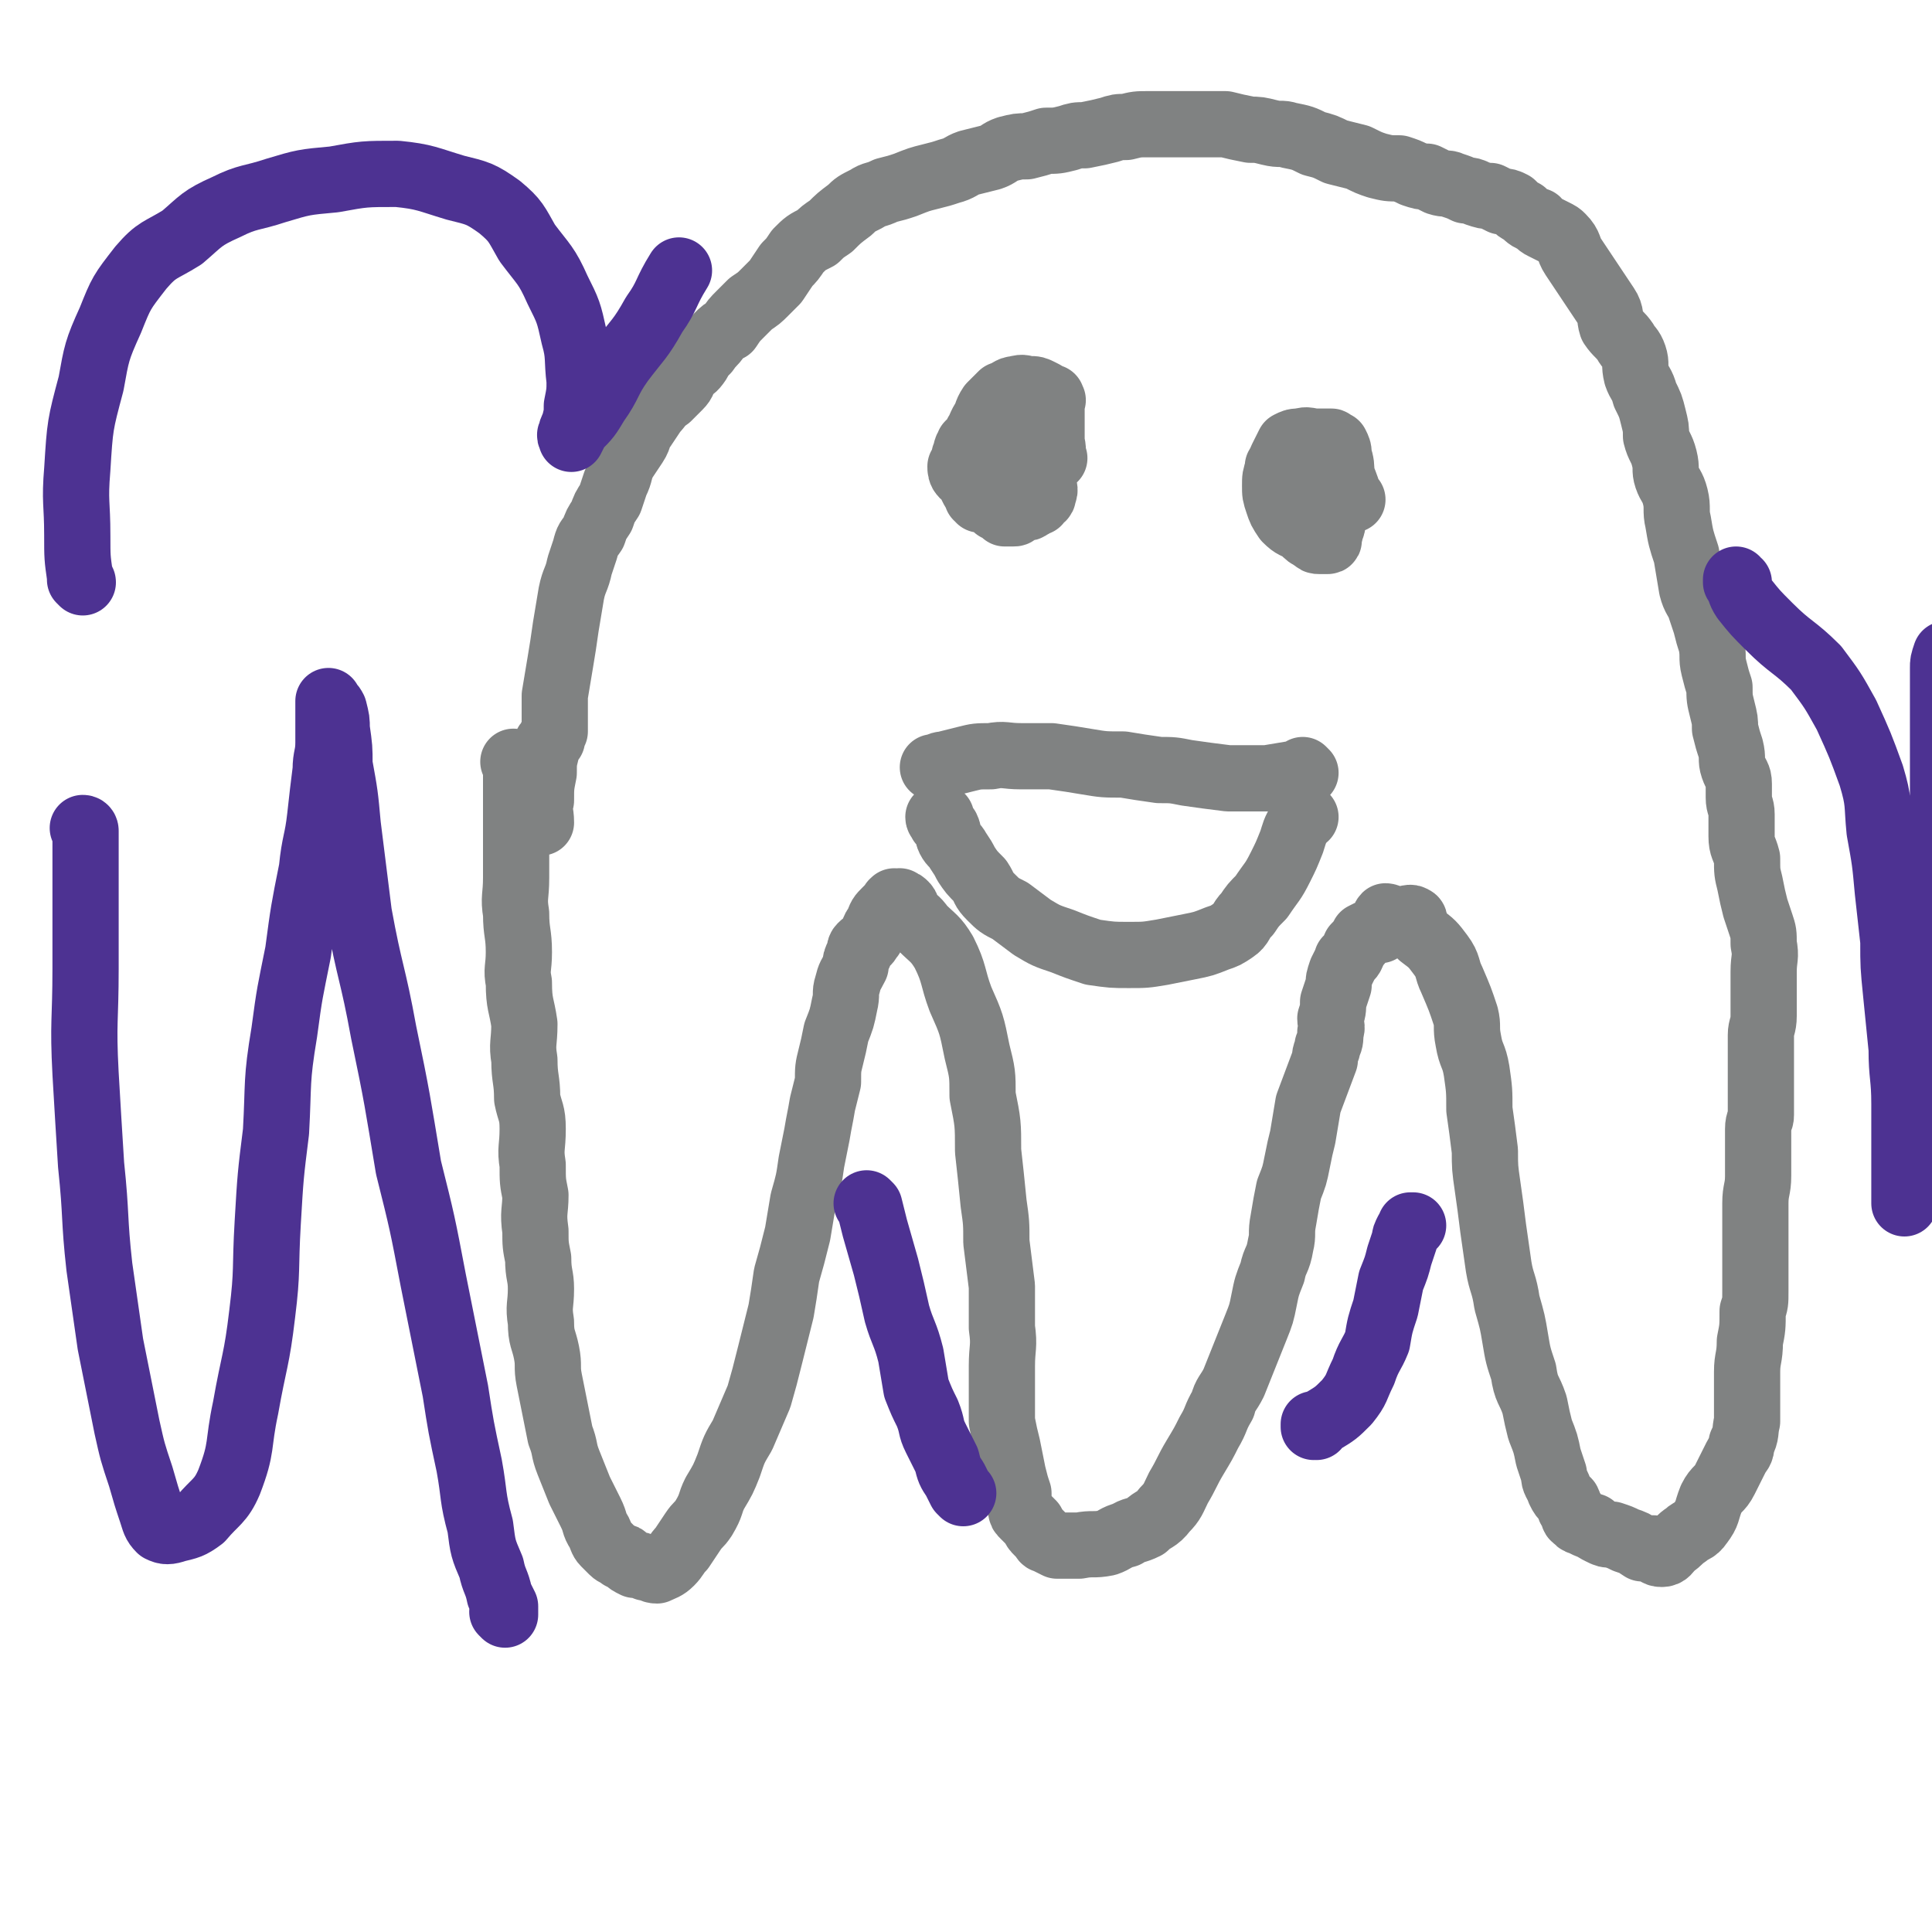 <svg viewBox='0 0 700 700' version='1.1' xmlns='http://www.w3.org/2000/svg' xmlns:xlink='http://www.w3.org/1999/xlink'><g fill='none' stroke='#808282' stroke-width='24' stroke-linecap='round' stroke-linejoin='round'><path d='M187,277c0,0 -1,-1 -1,-1 0,0 0,0 1,1 0,0 0,0 0,0 0,0 -1,-1 -1,-1 0,0 1,0 1,1 0,1 0,1 0,3 0,4 0,4 0,9 0,7 0,7 0,14 0,8 0,8 0,15 0,7 -1,7 0,13 0,7 1,7 1,14 0,6 -1,6 0,11 0,8 1,8 2,15 0,7 -1,7 0,13 0,7 1,7 1,14 1,5 2,5 2,11 0,7 -1,7 0,13 0,6 0,6 1,11 0,6 -1,6 0,13 0,5 0,5 1,10 0,6 1,6 1,11 0,6 -1,6 0,12 0,6 1,6 2,11 1,5 0,5 1,10 1,5 1,5 2,10 1,5 1,5 2,10 2,5 1,5 3,10 2,5 2,5 4,10 2,4 2,4 4,8 2,4 1,4 3,7 1,2 1,3 2,4 2,2 2,2 3,3 1,1 2,1 3,2 1,0 1,0 2,1 1,1 1,1 3,2 2,0 2,0 4,1 2,0 2,1 4,1 2,-1 3,-1 5,-3 2,-2 2,-3 4,-5 2,-3 2,-3 4,-6 2,-3 2,-2 4,-5 3,-5 2,-5 4,-9 3,-5 3,-5 5,-10 2,-6 2,-6 5,-11 3,-7 3,-7 6,-14 2,-7 2,-7 4,-15 2,-8 2,-8 4,-16 1,-6 1,-6 2,-13 2,-7 2,-7 4,-15 1,-6 1,-6 2,-12 2,-7 2,-7 3,-14 1,-5 1,-5 2,-10 1,-6 1,-5 2,-11 1,-4 1,-4 2,-8 0,-5 0,-5 1,-9 1,-4 1,-4 2,-9 2,-5 2,-5 3,-10 1,-4 0,-4 1,-7 1,-4 1,-3 3,-7 0,-2 0,-2 1,-4 1,-1 0,-2 1,-3 2,-2 2,-1 3,-3 2,-2 1,-3 3,-5 1,-3 1,-3 3,-5 1,-1 1,-1 2,-2 1,-1 0,-1 1,-1 0,-1 0,0 1,0 1,0 1,-1 1,0 1,0 1,0 2,1 1,1 0,2 1,3 2,2 3,2 5,5 4,4 5,4 8,9 4,8 3,9 6,17 4,9 4,9 6,19 2,8 2,8 2,16 2,10 2,10 2,20 1,9 1,9 2,19 1,7 1,7 1,14 1,8 1,8 2,16 0,8 0,8 0,15 1,7 0,7 0,14 0,5 0,5 0,10 0,5 0,5 0,10 1,5 1,5 2,9 1,5 1,5 2,10 1,4 1,4 2,7 0,3 0,3 1,6 0,1 0,1 1,2 2,2 2,2 3,3 1,2 1,2 2,3 1,1 1,1 2,2 0,0 0,1 1,1 2,1 2,1 4,2 4,0 4,0 8,0 5,-1 5,0 10,-1 3,-1 3,-2 7,-3 3,-2 3,-1 7,-3 3,-3 4,-2 7,-6 3,-3 3,-4 5,-8 3,-5 3,-6 6,-11 3,-5 3,-5 5,-9 3,-5 2,-5 5,-10 1,-4 2,-4 4,-8 2,-5 2,-5 4,-10 2,-5 2,-5 4,-10 2,-5 2,-5 3,-10 1,-5 1,-5 3,-10 1,-5 2,-4 3,-10 1,-4 0,-4 1,-9 1,-6 1,-6 2,-11 2,-5 2,-5 3,-10 1,-5 1,-5 2,-9 1,-6 1,-6 2,-12 3,-8 3,-8 6,-16 0,-3 1,-3 1,-5 1,-2 1,-2 1,-5 1,-2 0,-3 0,-5 1,-3 1,-3 1,-6 1,-3 1,-3 2,-6 0,-2 0,-2 1,-5 1,-2 1,-2 2,-4 0,-1 0,0 1,-1 1,-1 1,-2 2,-4 2,-2 2,-2 3,-4 2,-1 2,-1 4,-2 1,0 1,0 2,0 0,-1 0,-1 1,-2 1,-1 0,-2 1,-3 1,0 2,1 3,1 2,0 2,0 3,0 2,0 3,-1 4,0 1,0 0,2 1,3 1,2 1,1 2,3 4,3 4,3 7,7 3,4 2,5 4,9 3,7 3,7 5,13 1,4 0,4 1,9 1,6 2,5 3,11 1,7 1,7 1,14 1,7 1,7 2,15 0,6 0,6 1,13 1,7 1,7 2,15 1,7 1,7 2,14 1,6 2,6 3,13 2,7 2,7 3,13 1,6 1,6 3,12 1,7 2,6 4,12 1,5 1,5 2,9 2,5 2,5 3,10 1,3 1,3 2,6 0,3 1,3 2,6 1,2 1,2 3,4 1,2 0,2 2,4 0,1 0,2 1,2 1,2 2,1 3,2 2,1 2,1 3,1 1,1 1,1 3,2 2,1 2,1 4,1 3,1 3,1 5,2 3,1 3,1 6,3 2,0 2,0 4,0 1,1 1,2 3,2 2,0 2,-1 4,-3 3,-2 2,-2 5,-4 2,-2 3,-1 5,-4 3,-4 2,-4 4,-9 2,-4 3,-3 5,-7 2,-4 2,-4 4,-8 1,-2 2,-2 2,-5 2,-4 1,-4 2,-8 0,-4 0,-4 0,-7 0,-6 0,-6 0,-11 0,-5 1,-5 1,-11 1,-5 1,-5 1,-11 1,-3 1,-3 1,-7 0,-3 0,-3 0,-7 0,-3 0,-3 0,-7 0,-4 0,-4 0,-8 0,-5 0,-5 0,-10 0,-5 1,-5 1,-10 0,-5 0,-5 0,-10 0,-3 0,-3 0,-7 0,-3 1,-3 1,-5 0,-3 0,-3 0,-5 0,-4 0,-4 0,-8 0,-4 0,-4 0,-7 0,-5 0,-5 0,-9 0,-3 1,-3 1,-7 0,-4 0,-4 0,-8 0,-4 0,-4 0,-8 0,-5 1,-5 0,-10 0,-4 0,-4 -1,-7 -1,-3 -1,-3 -2,-6 -1,-4 -1,-4 -2,-9 -1,-4 -1,-4 -1,-9 -1,-4 -2,-4 -2,-8 0,-4 0,-4 0,-8 0,-3 -1,-3 -1,-6 0,-2 0,-2 0,-5 0,-3 -1,-3 -2,-6 -1,-3 0,-3 -1,-7 -1,-3 -1,-3 -2,-7 0,-3 0,-3 -1,-7 -1,-4 -1,-4 -1,-8 -1,-3 -1,-3 -2,-7 -1,-4 0,-4 -1,-9 -1,-3 -1,-3 -2,-7 -1,-3 -1,-3 -2,-6 -1,-3 -2,-3 -3,-7 -1,-6 -1,-6 -2,-12 -2,-6 -2,-6 -3,-12 -1,-4 0,-5 -1,-9 -1,-4 -2,-4 -3,-7 -1,-3 0,-3 -1,-7 -1,-4 -2,-4 -3,-8 0,-3 0,-3 -1,-7 -1,-4 -1,-4 -3,-8 -1,-4 -2,-4 -3,-7 -1,-4 0,-4 -1,-7 -1,-3 -2,-3 -3,-5 -2,-3 -3,-3 -5,-6 -1,-3 0,-4 -2,-7 -2,-3 -2,-3 -4,-6 -2,-3 -2,-3 -4,-6 -2,-3 -2,-3 -4,-6 -2,-3 -1,-4 -4,-7 -1,-1 -1,-1 -3,-2 -2,-1 -2,-1 -4,-2 -2,-1 -1,-1 -2,-2 -3,-1 -3,-1 -5,-3 -2,-1 -2,-1 -4,-3 -2,-1 -2,-1 -4,-1 -2,-1 -2,-1 -4,-2 -2,0 -2,0 -5,-1 -2,-1 -2,-1 -4,-1 -2,-1 -2,-1 -5,-2 -2,-1 -2,0 -5,-1 -2,-1 -2,-1 -4,-2 -2,0 -2,0 -5,-1 -2,-1 -2,-1 -5,-2 -4,0 -4,0 -8,-1 -3,-1 -3,-1 -7,-3 -4,-1 -4,-1 -8,-2 -4,-2 -4,-2 -8,-3 -4,-2 -4,-2 -9,-3 -3,-1 -3,0 -7,-1 -4,-1 -4,-1 -7,-1 -5,-1 -5,-1 -9,-2 -3,0 -3,0 -7,0 -3,0 -3,0 -7,0 -4,0 -4,0 -7,0 -4,0 -4,0 -7,0 -4,0 -4,0 -8,1 -3,0 -3,0 -6,1 -4,1 -4,1 -9,2 -3,0 -3,0 -6,1 -4,1 -4,1 -8,1 -3,1 -3,1 -7,2 -3,0 -3,0 -7,1 -3,1 -3,2 -6,3 -4,1 -4,1 -8,2 -3,1 -3,2 -7,3 -3,1 -3,1 -7,2 -4,1 -4,1 -9,3 -3,1 -3,1 -7,2 -4,2 -4,1 -7,3 -4,2 -4,2 -6,4 -4,3 -4,3 -7,6 -3,2 -3,2 -5,4 -4,2 -4,2 -7,5 -2,3 -2,3 -4,5 -2,3 -2,3 -4,6 -2,2 -2,2 -4,4 -2,2 -2,2 -5,4 -2,2 -2,2 -4,4 -2,2 -2,2 -4,5 -2,1 -2,1 -4,3 -2,3 -2,2 -4,5 -2,2 -2,2 -3,4 -2,3 -2,2 -4,4 -2,3 -1,3 -3,5 -2,2 -2,2 -4,4 -3,2 -3,3 -5,5 -2,3 -2,3 -4,6 -2,2 -1,3 -3,6 -2,3 -2,3 -4,6 -2,4 -1,4 -3,8 -1,3 -1,3 -2,6 -2,3 -2,3 -3,6 -2,3 -2,3 -3,6 -2,3 -2,2 -3,6 -1,3 -1,3 -2,6 -1,5 -2,5 -3,10 -1,6 -1,6 -2,12 -1,7 -1,7 -2,13 -1,6 -1,6 -2,12 0,3 0,3 0,6 0,3 0,3 0,6 0,1 0,1 0,1 -1,1 -1,1 -1,2 -1,0 0,1 0,1 -1,1 -2,1 -2,2 -1,1 0,1 0,2 -1,4 -1,4 -1,8 -1,5 -1,5 -1,10 -1,4 0,4 0,8 '/><path d='M382,166c0,0 -1,-1 -1,-1 0,0 0,1 0,1 0,0 0,0 0,0 1,0 0,-1 0,-1 0,0 0,1 0,1 0,0 0,0 0,0 1,0 0,0 0,-1 0,0 0,0 0,0 1,-3 0,-3 0,-6 0,-3 0,-3 0,-7 0,-2 0,-2 0,-5 0,-1 0,-1 0,-2 0,0 0,0 0,0 0,0 0,0 0,0 1,0 0,0 0,-1 0,0 0,0 -1,0 -1,-1 -1,-1 -3,-2 -2,-1 -2,-1 -4,-1 -2,0 -2,-1 -5,0 -2,0 -2,1 -5,2 -2,2 -2,2 -4,4 -2,3 -1,3 -3,6 -1,2 -1,2 -2,5 -1,2 -1,2 -2,4 -1,2 -1,2 -2,4 -1,2 -1,2 -2,3 0,1 0,2 1,3 1,1 2,1 4,2 1,1 1,1 2,1 1,1 1,1 2,1 2,0 2,-1 3,-1 1,-2 2,-2 3,-3 1,-2 1,-2 1,-4 1,-2 1,-2 2,-5 1,-2 0,-2 1,-5 1,-1 2,-1 3,-3 1,-1 1,-1 1,-2 0,-1 0,-1 0,-1 0,0 0,0 0,0 0,0 0,0 0,0 0,-1 0,-1 -1,-2 -2,0 -2,0 -4,0 -2,0 -2,0 -4,1 -2,1 -3,0 -4,1 -2,2 -2,3 -4,5 0,1 0,1 -1,2 0,3 -1,3 -1,5 1,2 1,3 2,4 1,3 1,3 3,6 2,2 2,2 4,4 3,2 2,2 5,4 1,1 2,1 3,2 2,0 2,0 3,0 1,0 1,-1 2,-1 1,-1 1,-1 2,-1 1,-2 2,-1 2,-3 1,-2 0,-2 0,-5 0,-2 1,-2 0,-4 0,-1 0,-1 -1,-2 -1,-1 -1,-1 -2,-1 0,-1 0,-1 0,-2 0,0 1,1 0,1 0,-1 0,-1 -1,-2 -1,-1 -1,-1 -3,-2 -2,-1 -2,0 -4,0 -2,0 -2,0 -4,1 -2,1 -2,1 -3,3 -2,1 -1,1 -2,3 -1,1 -1,0 -1,1 -1,2 -2,2 -2,3 0,3 1,3 2,5 1,1 1,2 2,3 1,2 1,1 2,3 2,1 2,1 3,2 2,0 2,0 3,0 1,0 1,0 1,-1 1,-1 1,-1 2,-3 1,-2 1,-2 1,-4 0,-3 0,-4 -1,-7 0,-2 0,-2 -1,-5 -1,-3 -1,-3 -3,-5 -1,-1 -2,-1 -3,-3 0,0 0,0 -1,0 0,-1 0,-1 -1,-1 0,-1 0,0 -1,0 -1,0 -1,0 -2,0 -2,0 -2,-1 -3,0 -1,0 -1,1 -2,2 -1,1 -1,1 -2,2 0,1 -1,1 -1,3 -1,2 -1,2 0,5 0,2 0,2 1,4 1,2 1,2 1,3 1,2 1,2 2,3 0,1 0,1 0,1 1,0 1,0 2,1 0,0 -1,0 -1,0 1,0 1,0 1,0 1,-1 1,-1 2,-3 0,-2 0,-2 0,-5 1,-2 0,-2 0,-4 0,-2 0,-2 0,-3 0,-1 0,-1 0,-2 0,0 0,0 0,0 0,0 0,0 0,0 0,-1 1,-1 0,-1 0,-1 0,-1 -1,-2 '/><path d='M490,181c0,0 -1,-1 -1,-1 0,0 0,1 0,1 0,0 0,0 0,0 1,0 0,-1 0,-1 0,0 0,1 0,1 0,0 0,0 0,0 1,0 0,-1 0,-1 0,0 0,1 0,1 -1,-4 -1,-4 -3,-9 0,-3 0,-4 -1,-7 0,-2 0,-2 -1,-4 -1,0 -1,0 -2,0 0,-1 1,-1 0,-1 0,0 0,0 -1,0 -2,0 -2,0 -4,0 -3,0 -3,-1 -6,0 -2,0 -2,0 -4,1 -1,2 -1,2 -2,4 -1,2 -1,2 -2,5 -1,3 -1,3 -1,6 0,3 0,3 1,6 1,3 1,3 3,6 3,3 3,2 6,4 2,2 2,2 4,3 1,1 1,1 2,1 2,0 2,0 3,0 1,0 0,-1 0,-1 1,-2 1,-2 1,-3 1,-2 1,-2 0,-4 0,-3 0,-4 -1,-6 -1,-1 -1,-1 -2,-2 -2,-1 -2,-2 -3,-3 -1,-1 -1,0 -2,-1 -1,0 -1,0 -1,0 0,-1 0,-1 -1,-2 -1,0 -1,-1 -2,-1 -1,-1 -2,-1 -3,0 0,0 0,0 0,1 0,2 0,2 0,5 1,3 0,3 2,6 1,2 2,2 4,4 1,1 1,1 2,1 1,0 1,0 1,0 0,0 0,0 0,0 1,0 0,0 0,-1 0,0 1,0 1,0 1,-2 2,-2 2,-5 0,-3 0,-3 -1,-7 -1,-3 -1,-4 -3,-7 -2,-2 -2,-1 -4,-3 -1,0 0,-1 -1,-1 0,-1 0,0 -1,0 -1,0 -2,-1 -3,0 -1,1 -2,1 -3,3 0,2 0,3 1,6 0,3 0,3 1,7 0,2 0,2 1,4 0,1 0,1 1,2 2,1 2,1 4,1 2,1 2,1 4,1 1,0 1,0 1,0 1,0 1,0 1,0 0,-1 -1,-1 -1,-1 0,-2 0,-2 0,-4 '/><path d='M473,280c0,0 -1,-1 -1,-1 0,0 0,0 0,1 0,0 0,0 0,0 1,0 0,-1 0,-1 0,0 0,1 0,1 0,0 0,0 -1,0 -6,1 -6,1 -12,2 -7,0 -7,0 -14,0 -8,-1 -8,-1 -15,-2 -5,-1 -5,-1 -10,-1 -7,-1 -7,-1 -13,-2 -7,0 -7,0 -13,-1 -6,-1 -6,-1 -13,-2 -5,0 -5,0 -11,0 -6,0 -6,-1 -11,0 -5,0 -5,0 -9,1 -4,1 -4,1 -8,2 -2,0 -2,1 -4,1 '/><path d='M473,296c0,0 -1,-1 -1,-1 0,0 0,0 0,1 0,0 0,0 0,0 1,0 0,-1 0,-1 0,0 0,0 0,1 0,1 -1,1 -1,2 -2,3 -2,4 -3,7 -2,5 -2,5 -4,9 -3,6 -3,5 -7,11 -3,3 -3,3 -5,6 -3,3 -2,4 -5,6 -3,2 -3,2 -6,3 -5,2 -5,2 -10,3 -5,1 -5,1 -10,2 -6,1 -6,1 -12,1 -6,0 -6,0 -13,-1 -6,-2 -6,-2 -11,-4 -6,-2 -6,-2 -11,-5 -4,-3 -4,-3 -8,-6 -4,-2 -4,-2 -7,-5 -3,-3 -2,-3 -4,-6 -3,-3 -3,-3 -5,-6 -1,-2 -1,-2 -3,-5 -1,-2 -2,-2 -3,-4 -1,-2 0,-2 -1,-4 -1,-1 -1,-1 -2,-2 0,-1 -1,-1 -1,-2 0,0 0,0 1,0 '/></g>
<g fill='none' stroke='#4D3292' stroke-width='24' stroke-linecap='round' stroke-linejoin='round'><path d='M31,301c0,0 0,-1 -1,-1 0,0 1,0 1,1 0,0 0,0 0,0 0,0 0,-1 -1,-1 0,0 1,0 1,1 0,0 0,0 0,0 0,2 0,2 0,5 0,7 0,7 0,15 0,15 0,15 0,30 0,19 -1,19 0,38 1,17 1,17 2,33 2,19 1,19 3,37 2,14 2,14 4,28 3,15 3,15 6,30 2,9 2,9 5,18 2,7 2,7 4,13 1,3 1,4 3,6 2,1 3,1 6,0 4,-1 5,-1 9,-4 5,-6 7,-6 10,-13 5,-13 3,-13 6,-27 3,-17 4,-17 6,-34 2,-16 1,-16 2,-33 1,-17 1,-17 3,-33 1,-18 0,-18 3,-36 2,-15 2,-14 5,-29 2,-15 2,-15 5,-30 1,-10 2,-10 3,-19 1,-9 1,-9 2,-17 0,-5 1,-5 1,-10 0,-4 0,-4 0,-8 0,-2 0,-2 0,-4 0,-1 0,-1 0,-2 0,-1 0,-1 0,-1 0,0 0,0 0,0 1,2 1,1 2,3 1,4 1,4 1,7 1,7 1,7 1,13 2,11 2,11 3,22 2,16 2,16 4,32 4,22 5,21 9,43 5,24 5,25 9,49 5,20 5,20 9,41 4,20 4,20 8,40 2,13 2,13 5,27 2,11 1,11 4,22 1,8 1,8 4,15 1,5 2,5 3,10 1,2 1,2 2,4 0,1 0,1 0,2 0,0 0,0 0,1 0,0 0,0 0,0 0,0 -1,-1 -1,-1 0,0 0,0 1,1 0,0 0,0 0,0 0,0 -1,-1 -1,-1 0,0 0,0 1,1 '/><path d='M315,437c0,0 -1,-1 -1,-1 0,0 0,0 1,1 0,0 0,0 0,0 0,0 -1,-1 -1,-1 0,0 0,0 1,1 0,0 0,0 0,0 0,0 -1,-1 -1,-1 0,0 0,0 1,1 1,4 1,4 2,8 2,7 2,7 4,14 2,8 2,8 4,17 2,7 3,7 5,15 1,6 1,6 2,12 2,5 2,5 4,9 2,5 1,5 3,9 2,4 2,4 4,8 1,4 1,4 3,7 1,2 1,2 2,4 0,0 0,0 1,1 '/><path d='M477,517c0,0 -1,-1 -1,-1 0,0 0,0 0,1 0,0 0,0 0,0 1,0 0,-1 0,-1 0,0 0,0 0,1 0,0 0,0 0,0 2,-1 2,-1 3,-2 5,-3 5,-3 9,-7 4,-5 3,-5 6,-11 2,-6 3,-6 5,-11 1,-6 1,-6 3,-12 1,-5 1,-5 2,-10 2,-5 2,-5 3,-9 1,-3 1,-3 2,-6 0,-1 0,-1 1,-3 1,-1 1,-1 1,-2 1,0 1,0 1,0 '/><path d='M630,211c-1,0 -1,-1 -1,-1 0,0 0,1 0,1 0,0 0,0 0,0 0,0 0,-1 0,-1 0,0 0,0 0,1 2,3 1,3 3,6 4,5 4,5 9,10 8,8 9,7 17,15 6,8 6,8 11,17 5,11 5,11 9,22 3,10 2,10 3,20 2,11 2,11 3,22 1,9 1,9 2,18 0,9 0,9 1,19 1,10 1,10 2,20 0,10 1,10 1,20 0,9 0,9 0,18 0,4 0,4 0,9 0,2 0,2 0,5 0,1 0,1 0,2 0,1 0,1 0,2 0,0 0,0 0,0 0,-2 0,-2 1,-4 1,-4 1,-4 2,-8 2,-7 3,-7 5,-14 2,-6 2,-6 3,-12 1,-7 1,-7 1,-15 1,-7 1,-7 1,-15 0,-8 0,-8 0,-16 0,-7 1,-7 2,-14 0,-8 -1,-8 -1,-17 0,-7 0,-7 0,-14 0,-8 0,-8 0,-16 0,-8 0,-8 0,-16 0,-5 0,-5 0,-10 0,-5 0,-5 0,-9 0,-3 0,-3 0,-6 0,-2 0,-2 0,-4 0,-2 0,-2 0,-4 0,-2 0,-2 1,-5 0,0 0,0 0,0 '/><path d='M30,211c0,0 0,-1 -1,-1 0,0 1,1 1,1 0,0 0,0 0,0 0,0 0,0 -1,-1 0,0 0,0 0,-1 -1,-7 -1,-7 -1,-15 0,-12 -1,-12 0,-24 1,-16 1,-16 5,-31 2,-11 2,-12 7,-23 4,-10 4,-10 11,-19 6,-7 7,-6 15,-11 7,-6 7,-7 16,-11 8,-4 9,-3 18,-6 10,-3 10,-3 21,-4 11,-2 11,-2 23,-2 10,1 11,2 21,5 8,2 9,2 16,7 6,5 6,6 10,13 6,8 7,8 11,17 4,8 4,8 6,17 2,7 1,8 2,16 0,4 0,4 -1,9 0,3 0,3 -1,7 -1,2 -1,2 -1,3 -1,1 0,1 0,1 0,1 0,1 0,1 0,0 0,0 0,0 1,-2 1,-2 2,-4 4,-4 4,-4 7,-9 5,-7 4,-8 9,-15 6,-8 7,-8 12,-17 5,-7 4,-8 9,-16 '/></g>
</svg>